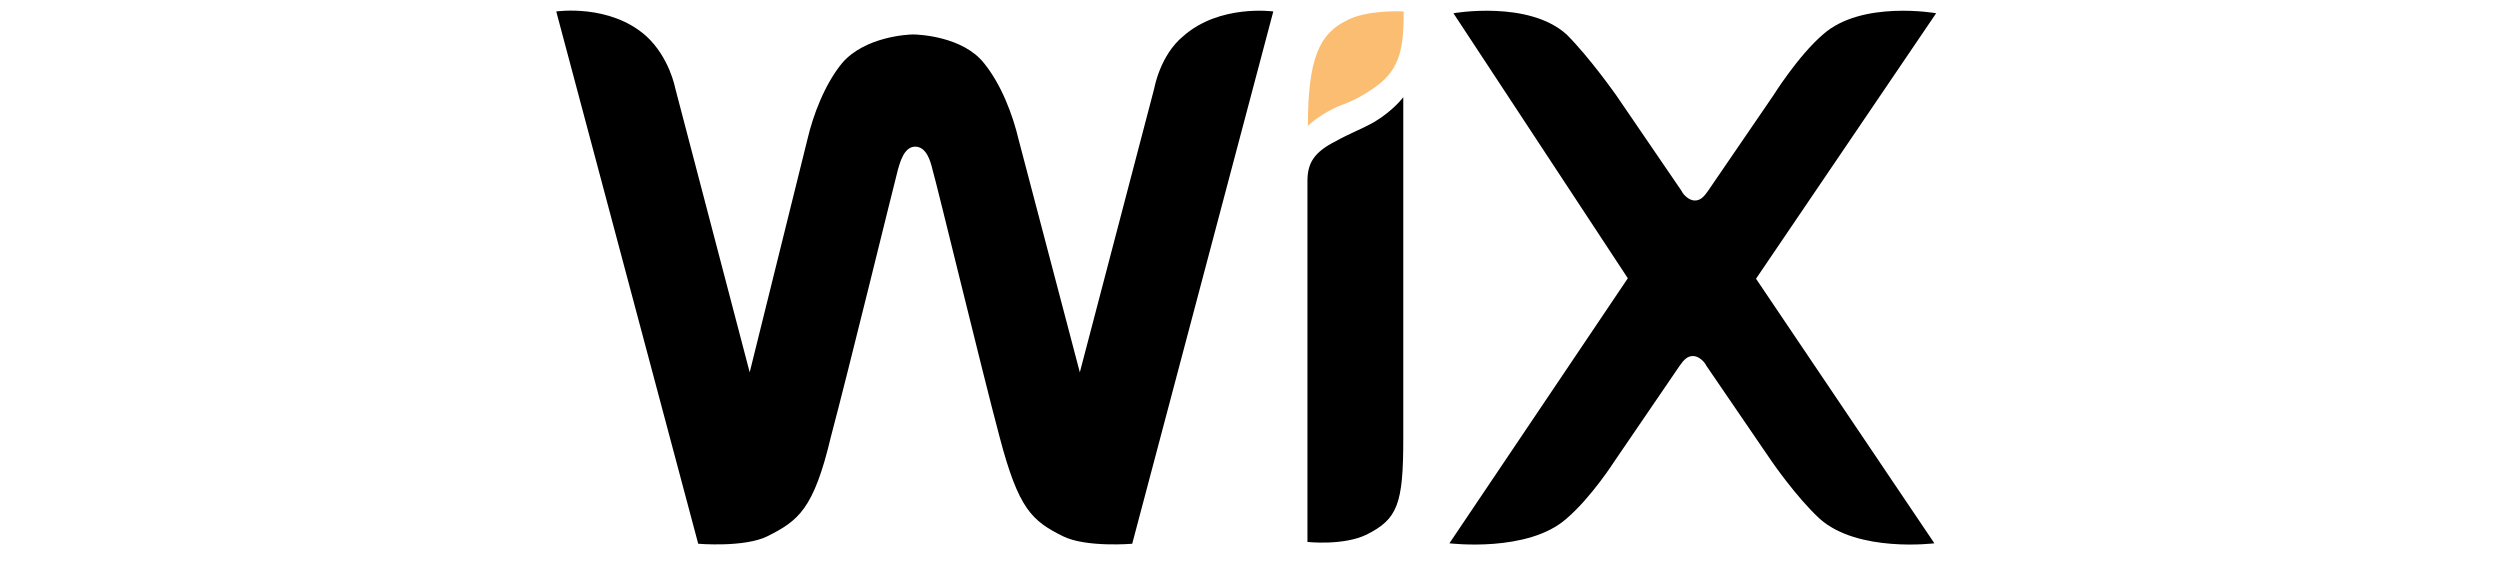 <svg xmlns="http://www.w3.org/2000/svg" xmlns:xlink="http://www.w3.org/1999/xlink" width="175" viewBox="0 0 131.25 30" height="40" preserveAspectRatio="xMidYMid meet"><defs><clipPath id="b330d290b7"><path d="M 29.137 0 L 101.715 0 L 101.715 29 L 29.137 29 Z M 29.137 0 " clip-rule="nonzero"></path></clipPath></defs><path fill="#fbbd71" d="M 70.668 1.09 C 69.27 1.785 68.664 3.086 68.664 6.609 C 68.664 6.609 69.363 5.914 70.48 5.496 C 71.297 5.195 71.879 4.801 72.297 4.5 C 73.508 3.594 73.695 2.504 73.695 0.602 C 73.672 0.602 71.762 0.488 70.668 1.09 Z M 70.668 1.09 " fill-opacity="1" fill-rule="nonzero"></path><g clip-path="url(#b330d290b7)"><path fill="#000000" d="M 62.117 1.902 C 60.906 2.898 60.605 4.613 60.605 4.613 L 56.691 19.547 L 53.477 7.328 C 53.172 6.027 52.566 4.43 51.66 3.316 C 50.543 1.902 48.211 1.809 47.934 1.809 C 47.723 1.809 45.418 1.902 44.207 3.316 C 43.297 4.43 42.691 6.027 42.387 7.328 L 39.359 19.547 L 35.445 4.613 C 35.445 4.613 35.145 3.016 33.934 1.902 C 32.023 0.184 29.203 0.602 29.203 0.602 L 36.656 28.547 C 36.656 28.547 39.082 28.754 40.293 28.152 C 41.898 27.34 42.715 26.762 43.621 22.934 C 44.531 19.523 46.953 9.602 47.141 8.906 C 47.234 8.602 47.441 7.699 48.047 7.699 C 48.656 7.699 48.863 8.512 48.957 8.906 C 49.168 9.602 51.566 19.523 52.477 22.934 C 53.477 26.738 54.176 27.34 55.805 28.152 C 57.016 28.754 59.441 28.547 59.441 28.547 L 66.848 0.602 C 66.848 0.602 64.027 0.207 62.117 1.902 Z M 73.672 5.102 C 73.672 5.102 73.16 5.797 72.16 6.398 C 71.461 6.793 70.855 7.004 70.156 7.398 C 68.945 8 68.641 8.602 68.641 9.508 L 68.641 28.453 C 68.641 28.453 70.551 28.66 71.762 28.059 C 73.371 27.246 73.672 26.457 73.672 23.051 Z M 92.191 14.633 L 101.648 0.695 C 101.648 0.695 97.734 0 95.707 1.809 C 94.406 2.922 93.102 5.008 93.102 5.008 L 89.676 10.016 C 89.465 10.32 89.281 10.527 88.977 10.527 C 88.676 10.527 88.371 10.227 88.277 10.016 L 84.855 5.008 C 84.855 5.008 83.457 3.016 82.246 1.809 C 80.242 0 76.305 0.695 76.305 0.695 L 85.461 14.609 L 76.094 28.523 C 76.094 28.523 80.219 29.031 82.246 27.223 C 83.551 26.109 84.762 24.211 84.762 24.211 L 88.184 19.199 C 88.395 18.898 88.582 18.691 88.883 18.691 C 89.188 18.691 89.488 18.992 89.582 19.199 L 93.008 24.211 C 93.008 24.211 94.312 26.109 95.523 27.223 C 97.527 29.031 101.555 28.523 101.555 28.523 Z M 92.191 14.633 " fill-opacity="1" fill-rule="nonzero"></path></g></svg>